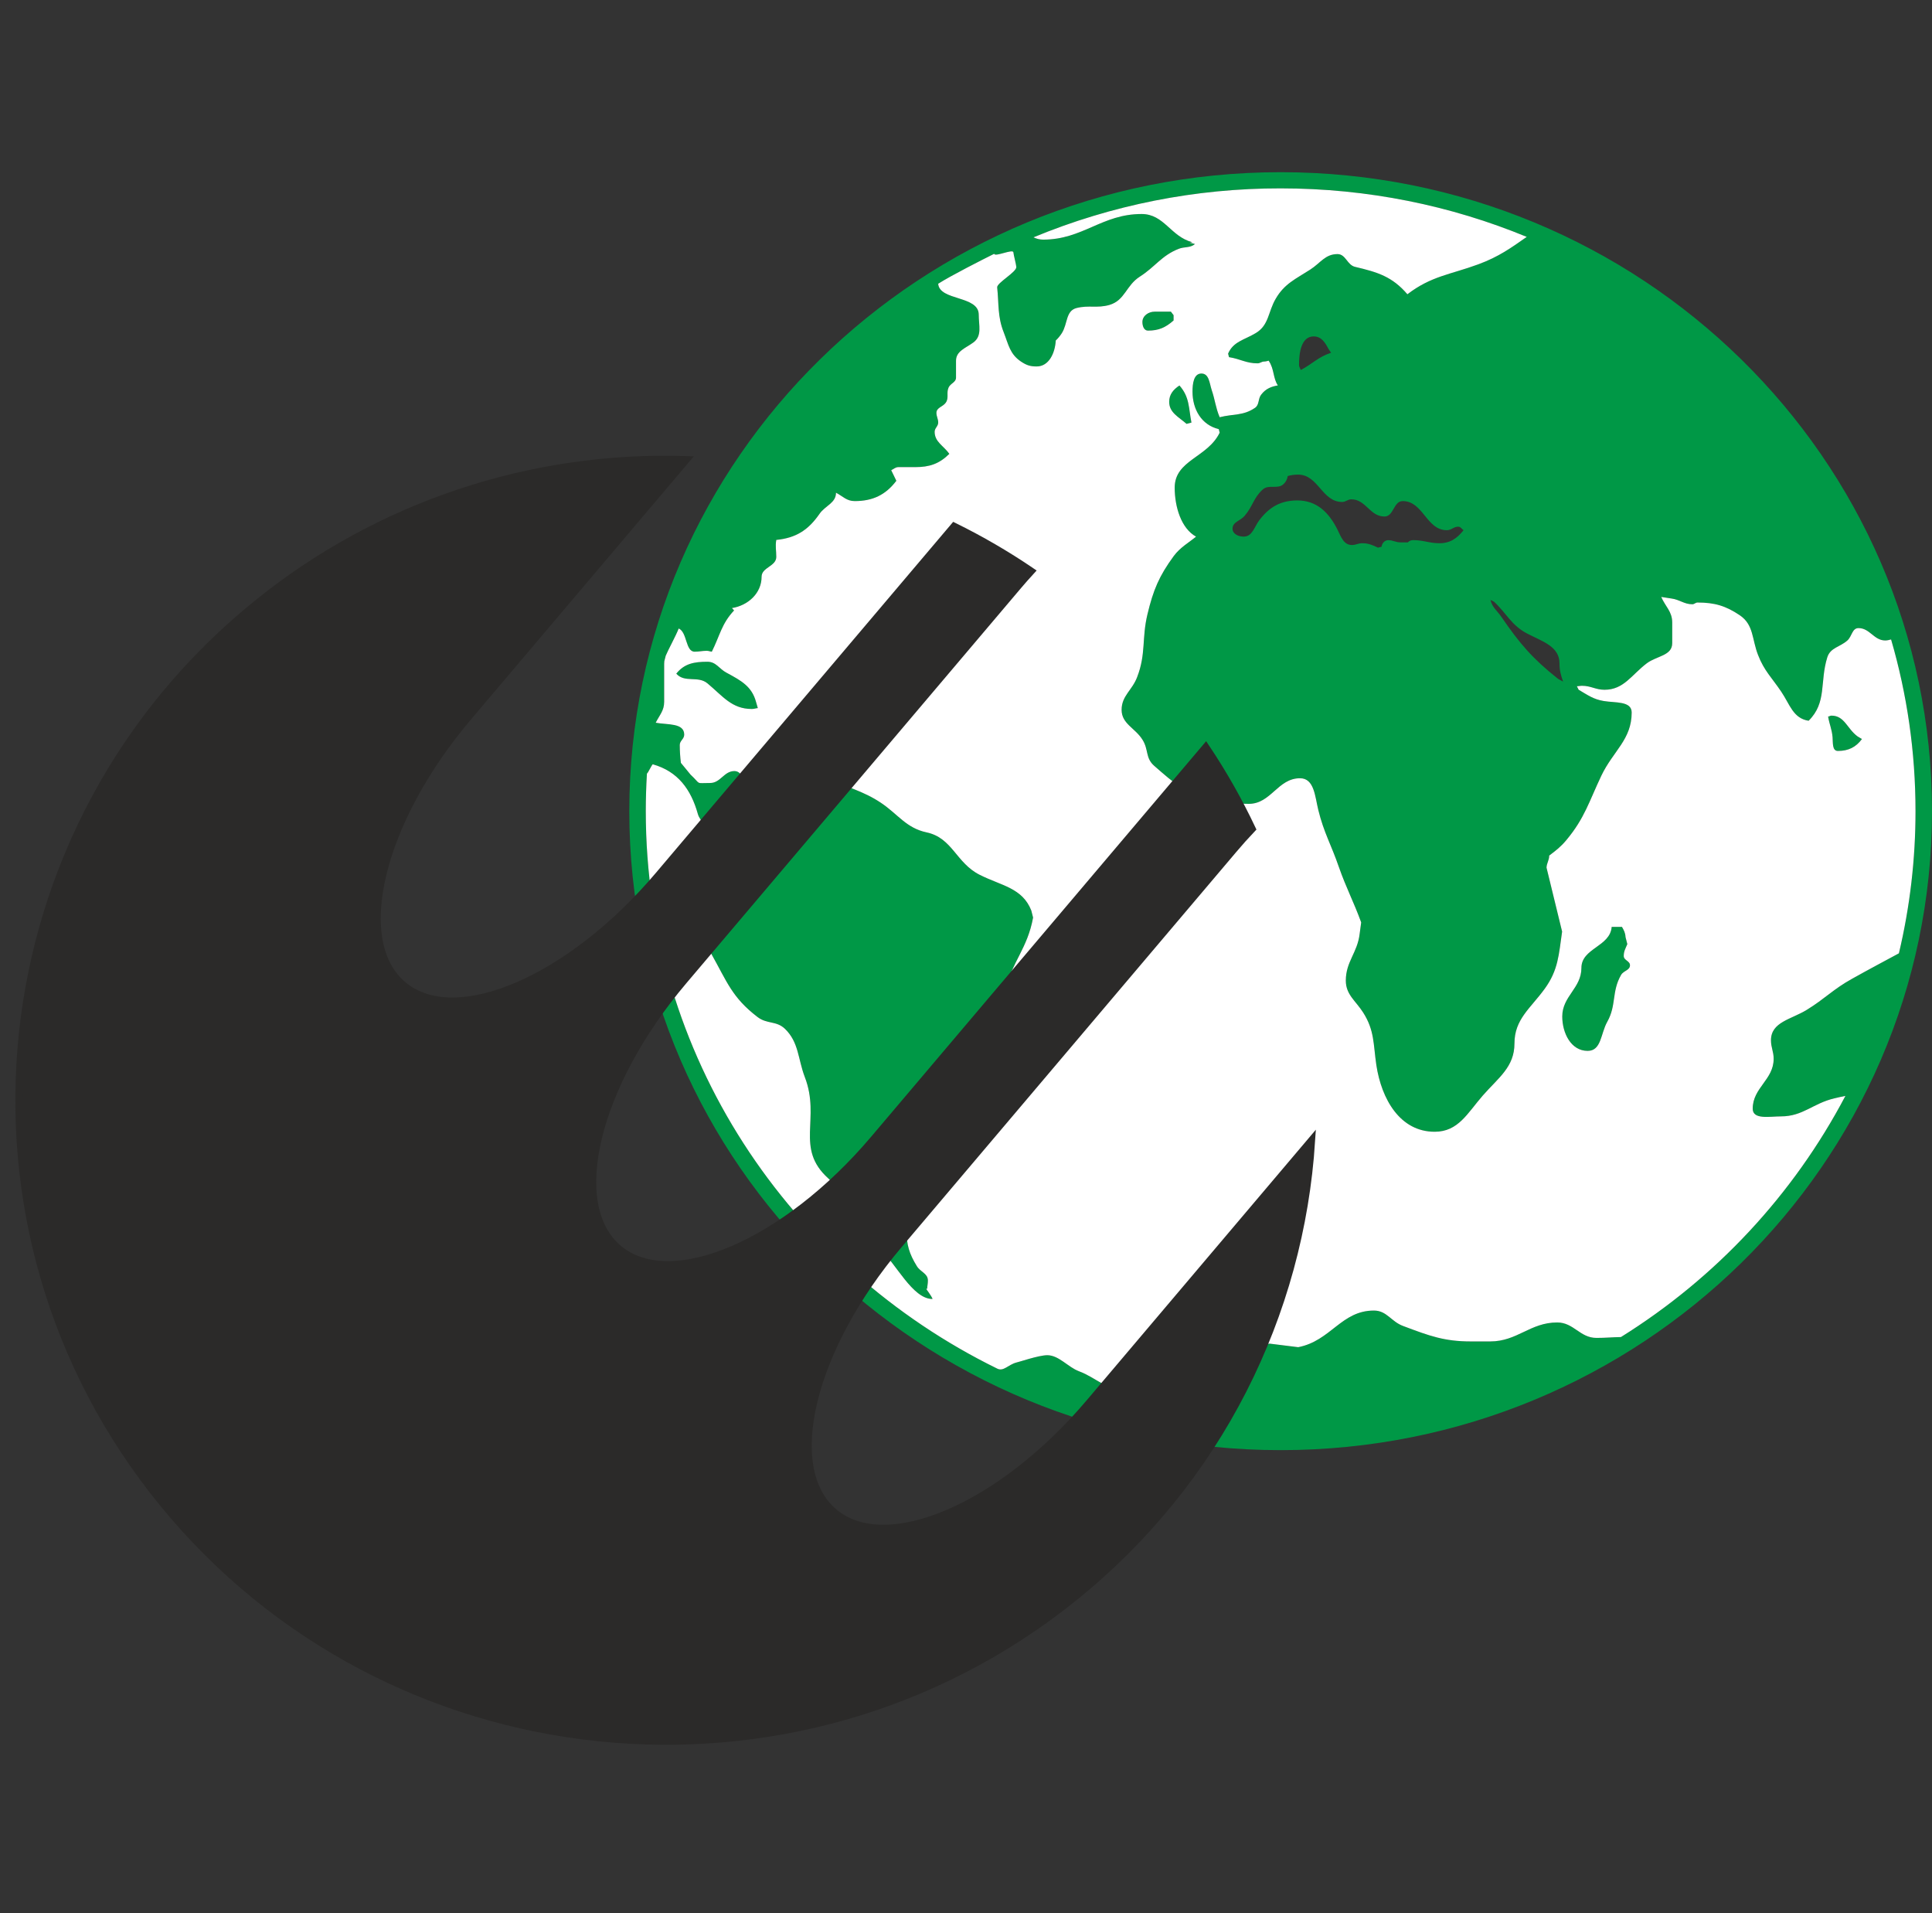 <?xml version="1.0" encoding="UTF-8"?> <svg xmlns="http://www.w3.org/2000/svg" width="101" height="100" viewBox="0 0 101 100" fill="none"><rect x="0" y="0" width="101" height="100" fill="#333333" stroke="none"/><path fill-rule="evenodd" clip-rule="evenodd" d="M54.028 12.405C58.121 10.71 62.513 9.84 66.949 9.846C71.511 9.846 75.858 10.748 79.815 12.382C78.993 12.956 78.366 13.413 77.29 13.812C75.823 14.354 74.822 14.424 73.575 15.381C72.784 14.458 72.026 14.227 70.851 13.951C70.42 13.858 70.362 13.281 69.92 13.281C69.279 13.281 69.035 13.743 68.499 14.089C67.731 14.585 67.148 14.827 66.693 15.611C66.286 16.304 66.344 16.995 65.646 17.41C65.052 17.768 64.47 17.849 64.202 18.483L64.249 18.668C64.842 18.761 65.145 18.991 65.739 18.991C65.879 18.991 65.948 18.897 66.09 18.897C66.182 18.897 66.321 18.852 66.321 18.852C66.622 19.288 66.543 19.758 66.803 20.145C66.467 20.202 66.169 20.313 65.928 20.632C65.753 20.862 65.846 21.162 65.6 21.323C64.985 21.738 64.483 21.624 63.761 21.808C63.54 21.278 63.528 20.92 63.342 20.379C63.225 20.009 63.202 19.524 62.807 19.524C62.399 19.524 62.341 20.066 62.341 20.469C62.341 21.393 62.807 22.212 63.715 22.431L63.761 22.615C63.133 23.919 61.41 24.046 61.41 25.487C61.41 26.496 61.75 27.621 62.527 28.05C62.159 28.353 61.692 28.613 61.36 29.064C60.592 30.113 60.289 30.839 59.986 32.108C59.683 33.365 59.916 34.173 59.45 35.383C59.194 36.076 58.635 36.364 58.635 37.102C58.635 37.84 59.346 38.048 59.73 38.67C60.056 39.191 59.87 39.618 60.339 40.027C61.342 40.906 62.189 41.669 63.461 41.821C64.178 41.908 64.563 42.016 65.284 42.016C66.449 42.016 66.798 40.677 67.962 40.677C68.707 40.677 68.742 41.624 68.918 42.339C69.209 43.527 69.591 44.15 69.987 45.302C70.391 46.452 70.747 47.086 71.159 48.212C71.13 48.403 71.106 48.602 71.079 48.809C70.963 49.8 70.356 50.262 70.356 51.252C70.356 51.99 70.868 52.303 71.264 52.926C71.859 53.86 71.79 54.574 71.952 55.671C72.22 57.446 73.186 59.154 75.002 59.154C76.237 59.154 76.713 58.184 77.517 57.262C78.334 56.328 79.172 55.774 79.172 54.54C79.172 53.272 80.01 52.707 80.755 51.68C81.465 50.7 81.488 49.905 81.663 48.693L80.848 45.348C80.859 45.105 80.988 44.968 80.988 44.721C81.001 44.711 81.014 44.701 81.027 44.691C81.325 44.466 81.599 44.257 81.888 43.907C82.842 42.765 83.075 41.888 83.716 40.54C84.334 39.248 85.3 38.658 85.3 37.241C85.3 36.63 84.437 36.744 83.832 36.64C83.285 36.548 83.005 36.329 82.528 36.053L82.435 35.868C82.54 35.868 82.597 35.845 82.703 35.845C83.169 35.845 83.413 36.053 83.878 36.053C84.891 36.053 85.287 35.279 86.091 34.669C86.616 34.277 87.419 34.277 87.419 33.619V32.535C87.419 31.964 87.065 31.709 86.844 31.201L87.389 31.285C87.81 31.342 88.041 31.584 88.473 31.584C88.578 31.584 88.636 31.493 88.741 31.493C89.637 31.493 90.22 31.666 90.953 32.16C91.686 32.657 91.581 33.407 91.907 34.237C92.222 35.056 92.629 35.425 93.118 36.152C93.572 36.821 93.737 37.548 94.55 37.673C95.518 36.716 95.122 35.645 95.528 34.352C95.692 33.844 96.193 33.822 96.577 33.476C96.821 33.257 96.821 32.83 97.159 32.83C97.752 32.83 97.962 33.476 98.556 33.476C98.673 33.476 98.765 33.447 98.861 33.423C99.692 36.273 100.138 39.285 100.138 42.399C100.139 44.9 99.848 47.394 99.27 49.828C98.516 50.237 97.77 50.629 96.808 51.167C95.83 51.709 95.411 52.195 94.456 52.782C93.63 53.289 92.582 53.417 92.582 54.374C92.582 54.754 92.722 54.961 92.722 55.343C92.722 56.437 91.627 56.854 91.627 57.949C91.627 58.537 92.512 58.352 93.106 58.352C94.258 58.352 94.771 57.672 95.9 57.408C96.103 57.358 96.293 57.317 96.474 57.281C93.759 62.438 89.709 66.788 84.739 69.886C84.265 69.892 83.969 69.931 83.458 69.931C82.596 69.931 82.271 69.122 81.41 69.122C79.989 69.122 79.326 70.115 77.904 70.115H76.88C75.508 70.115 74.721 69.821 73.456 69.347C73.421 69.334 73.387 69.321 73.352 69.308C72.722 69.077 72.501 68.501 71.826 68.501C70.115 68.501 69.579 70.081 67.868 70.416L66.376 70.23C65.841 70.31 65.55 70.334 65.016 70.369L64.991 70.522C64.579 70.584 64.326 70.816 63.873 70.945C62.908 71.234 62.326 71.361 61.475 71.892C60.893 72.249 60.591 72.652 59.904 72.652H58.926C57.772 72.652 57.333 72.018 56.406 71.674C55.84 71.465 55.355 70.835 54.75 70.835C54.296 70.835 53.221 71.208 53.131 71.218C52.708 71.331 52.463 71.698 52.139 71.539C41.243 66.201 33.76 55.157 33.76 42.399C33.76 41.737 33.781 41.08 33.82 40.428C33.864 40.44 34.085 39.938 34.131 39.95C35.435 40.32 36.121 41.255 36.482 42.546C36.587 42.928 37.061 43.261 37.061 43.654C37.061 44.888 35.595 45.206 35.595 46.44C35.595 47.975 36.419 48.489 37.176 49.838C38.014 51.326 38.264 52.133 39.604 53.16C40.105 53.54 40.577 53.344 41.031 53.771C41.764 54.474 41.71 55.344 42.071 56.291C42.919 58.48 41.536 60.005 43.303 61.595C44.575 62.742 44.725 64.207 46.04 65.338C46.821 66.006 47.701 67.895 48.739 67.895C48.782 67.895 48.633 67.668 48.417 67.366L48.468 67.361C48.479 67.189 48.508 67.103 48.508 66.931C48.508 66.559 48.121 66.492 47.929 66.177C47.534 65.536 47.39 65.06 47.39 64.307C47.39 63.791 47.659 63.524 47.659 63.009C47.659 62.847 47.647 62.702 47.624 62.568C47.731 62.203 47.782 61.824 47.775 61.443C47.735 60.184 50.434 59.726 50.51 56.862L50.793 55.826C50.793 55.135 51.316 54.865 51.898 54.495C52.387 54.185 52.609 53.855 52.843 53.334L52.517 51.801C52.923 50.256 53.716 49.563 54.007 47.96L53.914 47.592C53.447 46.404 52.353 46.3 51.212 45.723C49.978 45.1 49.792 43.796 48.441 43.508C47.37 43.279 46.963 42.574 46.055 41.963C45.087 41.317 44.344 41.212 43.329 40.648C42.747 40.325 42.421 39.933 41.746 39.933C41.638 39.933 41.54 39.943 41.446 39.963C41.328 39.905 41.197 39.875 41.066 39.877C40.263 39.877 39.555 40.273 39.119 40.876C38.849 40.729 38.749 40.302 38.392 40.302C37.846 40.302 37.67 40.926 37.123 40.926C36.32 40.926 36.679 41.027 36.097 40.485C36.079 40.469 35.614 39.889 35.595 39.874C35.557 39.564 35.537 39.253 35.536 38.941C35.536 38.712 35.769 38.63 35.769 38.399C35.769 37.776 34.895 37.892 34.278 37.776C34.488 37.362 34.721 37.142 34.721 36.682V34.697C34.721 34.649 34.724 34.604 34.729 34.56L34.803 34.271C34.911 34.001 35.353 33.197 35.48 32.85C35.934 33.046 35.827 34.063 36.315 34.063C36.56 34.063 36.7 34.017 36.946 34.017C37.049 34.017 37.107 34.051 37.212 34.063C37.643 33.197 37.724 32.598 38.376 31.907L38.264 31.782C39.107 31.649 39.814 31.007 39.814 30.146C39.814 29.651 40.582 29.604 40.582 29.109C40.582 28.762 40.524 28.566 40.582 28.221C41.619 28.118 42.259 27.701 42.841 26.859C43.145 26.422 43.704 26.295 43.704 25.753C44.075 25.949 44.261 26.191 44.682 26.191C45.625 26.191 46.299 25.868 46.859 25.13L46.59 24.577C46.719 24.518 46.812 24.416 46.963 24.416H47.848C48.593 24.416 49.105 24.242 49.629 23.722C49.326 23.295 48.861 23.1 48.861 22.57C48.861 22.374 49.047 22.282 49.047 22.085C49.047 21.889 48.954 21.773 48.954 21.578C48.954 21.301 49.291 21.266 49.443 21.047C49.618 20.794 49.466 20.552 49.583 20.273C49.676 20.033 49.978 19.998 49.978 19.733V18.856C49.978 18.349 50.479 18.198 50.888 17.898C51.352 17.553 51.166 17.022 51.166 16.446C51.166 15.439 49.113 15.732 49.046 14.831C49.702 14.41 51.359 13.571 51.975 13.265C52.002 13.448 52.961 12.993 52.977 13.189C52.989 13.329 53.121 13.812 53.131 13.953C53.15 14.22 52.103 14.788 52.13 15.022C52.223 15.898 52.145 16.548 52.471 17.368C52.727 18.026 52.794 18.508 53.377 18.9C53.656 19.084 53.844 19.153 54.193 19.153C54.839 19.153 55.157 18.447 55.192 17.797C55.307 17.691 55.412 17.564 55.509 17.415C55.823 16.918 55.707 16.249 56.277 16.1C56.929 15.938 57.348 16.123 58 15.938C58.815 15.695 58.862 14.924 59.585 14.461C60.398 13.942 60.714 13.367 61.61 13.009C61.936 12.881 62.204 12.973 62.472 12.755C62.379 12.726 62.283 12.703 62.186 12.689L62.333 12.662C61.192 12.363 60.864 11.186 59.679 11.186C57.605 11.186 56.604 12.525 54.532 12.525C54.357 12.524 54.185 12.482 54.028 12.405ZM61.352 16.75C60.933 17.119 60.572 17.281 60.013 17.281C59.804 17.281 59.722 17.04 59.722 16.831C59.722 16.508 60.037 16.289 60.362 16.289H61.212L61.352 16.474V16.75ZM62.286 22.088L62.03 22.155C61.611 21.787 61.122 21.568 61.122 21.003C61.122 20.611 61.344 20.357 61.658 20.149C62.193 20.75 62.135 21.315 62.286 22.088ZM84.978 48.978L85.072 49.347C84.978 49.578 84.885 49.716 84.885 49.969C84.885 50.2 85.211 50.222 85.211 50.453C85.211 50.72 84.874 50.731 84.745 50.96C84.245 51.826 84.511 52.542 84.024 53.407C83.673 54.028 83.721 54.928 82.998 54.928C82.125 54.928 81.671 53.994 81.671 53.13C81.671 52.068 82.672 51.653 82.672 50.592C82.672 49.555 84.175 49.484 84.255 48.447H84.792C84.897 48.631 84.967 48.758 84.978 48.978ZM97.338 38.627C97.024 39.054 96.628 39.251 96.081 39.251C95.778 39.251 95.825 38.836 95.802 38.535C95.766 38.108 95.639 37.877 95.569 37.452C95.639 37.452 95.673 37.405 95.743 37.405C96.43 37.405 96.558 38.086 97.106 38.489L97.338 38.627ZM81.713 35.625C81.597 35.278 81.527 35.048 81.527 34.678C81.527 33.779 80.619 33.525 79.827 33.11C79.012 32.683 78.768 32.072 78.104 31.449L77.918 31.357C78.011 31.761 78.277 31.923 78.498 32.258C79.466 33.664 80.118 34.425 81.457 35.487L81.713 35.625ZM69.586 18.438L69.446 18.23C69.27 17.896 69.072 17.584 68.678 17.584C68.026 17.584 67.91 18.426 67.91 19.072C67.91 19.176 67.966 19.245 68.003 19.339C68.618 19.015 68.911 18.658 69.586 18.438ZM73.598 28.349C73.634 28.311 73.678 28.281 73.726 28.26C73.775 28.24 73.827 28.23 73.88 28.231C74.415 28.231 74.719 28.394 75.254 28.394C75.813 28.394 76.173 28.14 76.511 27.713C76.406 27.644 76.36 27.529 76.232 27.529C75.987 27.529 75.882 27.713 75.638 27.713C74.567 27.713 74.404 26.191 73.331 26.191C72.844 26.191 72.867 26.998 72.377 26.998C71.609 26.998 71.411 26.099 70.642 26.099C70.456 26.099 70.351 26.237 70.165 26.237C69.106 26.237 68.919 24.807 67.861 24.807C67.662 24.807 67.484 24.835 67.32 24.881C67.298 25.043 67.221 25.192 67.101 25.303C66.798 25.591 66.333 25.303 66.018 25.581C65.529 26.018 65.494 26.468 65.063 26.965C64.842 27.229 64.434 27.276 64.434 27.633C64.434 27.91 64.737 28.048 65.017 28.048C65.471 28.048 65.564 27.553 65.831 27.194C66.356 26.503 66.949 26.157 67.822 26.157C68.835 26.157 69.465 26.779 69.918 27.679C70.105 28.06 70.245 28.487 70.674 28.487C70.885 28.487 71.002 28.394 71.211 28.394C71.537 28.394 71.747 28.487 72.038 28.625L72.224 28.578C72.247 28.394 72.385 28.234 72.574 28.234C72.817 28.234 72.969 28.349 73.213 28.349H73.598ZM32.898 42.399C32.898 23.953 48.143 9 66.949 9C85.755 9 101 23.953 101 42.399C101 60.844 85.755 75.797 66.949 75.797C48.143 75.797 32.898 60.844 32.898 42.399ZM39.617 37.011C39.489 37.022 39.43 37.057 39.302 37.057C38.255 37.057 37.789 36.388 36.984 35.719C36.486 35.304 35.797 35.707 35.354 35.212C35.775 34.681 36.297 34.589 36.984 34.589C37.44 34.589 37.591 34.959 37.987 35.166C37.995 35.17 38.004 35.175 38.012 35.179C38.745 35.575 39.304 35.878 39.523 36.687L39.617 37.011Z" fill="#009846"></path><path fill-rule="evenodd" clip-rule="evenodd" d="M54.028 12.405C58.121 10.71 62.513 9.84 66.949 9.846C71.511 9.846 75.858 10.748 79.815 12.382C78.993 12.956 78.366 13.414 77.29 13.813C75.823 14.354 74.822 14.424 73.575 15.381C72.784 14.459 72.026 14.228 70.851 13.951C70.42 13.858 70.362 13.281 69.92 13.281C69.279 13.281 69.035 13.743 68.499 14.089C67.731 14.585 67.148 14.827 66.693 15.612C66.286 16.304 66.344 16.995 65.646 17.411C65.052 17.768 64.47 17.85 64.202 18.484L64.249 18.668C64.842 18.761 65.145 18.991 65.739 18.991C65.879 18.991 65.948 18.897 66.09 18.897C66.182 18.897 66.321 18.852 66.321 18.852C66.622 19.288 66.543 19.758 66.803 20.145C66.467 20.203 66.169 20.313 65.928 20.632C65.753 20.862 65.846 21.162 65.6 21.323C64.985 21.739 64.483 21.624 63.761 21.808C63.54 21.278 63.528 20.921 63.342 20.379C63.225 20.009 63.202 19.524 62.807 19.524C62.399 19.524 62.341 20.066 62.341 20.469C62.341 21.393 62.807 22.212 63.715 22.431L63.761 22.615C63.133 23.919 61.41 24.046 61.41 25.487C61.41 26.496 61.75 27.621 62.527 28.05C62.159 28.353 61.692 28.613 61.36 29.064C60.592 30.113 60.289 30.839 59.986 32.108C59.683 33.365 59.916 34.173 59.45 35.383C59.194 36.076 58.635 36.364 58.635 37.102C58.635 37.84 59.346 38.048 59.73 38.67C60.056 39.191 59.87 39.618 60.339 40.028C61.342 40.906 62.189 41.669 63.461 41.821C64.178 41.908 64.563 42.016 65.284 42.016C66.449 42.016 66.798 40.678 67.962 40.678C68.707 40.678 68.742 41.624 68.918 42.339C69.209 43.527 69.591 44.15 69.987 45.302C70.391 46.452 70.747 47.086 71.159 48.212C71.13 48.403 71.106 48.602 71.079 48.809C70.963 49.801 70.356 50.262 70.356 51.253C70.356 51.991 70.868 52.303 71.264 52.926C71.859 53.86 71.79 54.574 71.952 55.671C72.22 57.446 73.186 59.155 75.002 59.155C76.237 59.155 76.713 58.184 77.517 57.262C78.334 56.328 79.172 55.774 79.172 54.54C79.172 53.272 80.01 52.707 80.755 51.68C81.465 50.7 81.488 49.905 81.663 48.693L80.848 45.349C80.859 45.106 80.988 44.968 80.988 44.721L81.027 44.691C81.325 44.466 81.599 44.258 81.888 43.907C82.842 42.765 83.075 41.888 83.716 40.54C84.334 39.248 85.3 38.658 85.3 37.241C85.3 36.63 84.437 36.745 83.832 36.64C83.285 36.548 83.005 36.329 82.528 36.053L82.435 35.868C82.54 35.868 82.597 35.845 82.703 35.845C83.169 35.845 83.413 36.053 83.878 36.053C84.891 36.053 85.287 35.279 86.091 34.669C86.616 34.277 87.419 34.277 87.419 33.619V32.535C87.419 31.964 87.065 31.709 86.844 31.201L87.389 31.285C87.81 31.342 88.041 31.584 88.473 31.584C88.578 31.584 88.636 31.493 88.741 31.493C89.637 31.493 90.22 31.666 90.953 32.16C91.686 32.657 91.581 33.407 91.907 34.237C92.222 35.056 92.629 35.425 93.118 36.152C93.572 36.821 93.737 37.548 94.55 37.673C95.518 36.717 95.122 35.645 95.528 34.352C95.692 33.844 96.193 33.822 96.577 33.476C96.821 33.257 96.821 32.83 97.159 32.83C97.752 32.83 97.962 33.476 98.556 33.476C98.673 33.476 98.765 33.447 98.861 33.423C99.692 36.273 100.138 39.285 100.138 42.399C100.139 44.901 99.848 47.394 99.27 49.829C98.516 50.237 97.77 50.629 96.808 51.167C95.83 51.709 95.411 52.195 94.456 52.782C93.63 53.289 92.582 53.417 92.582 54.374C92.582 54.755 92.722 54.961 92.722 55.343C92.722 56.437 91.627 56.854 91.627 57.95C91.627 58.537 92.512 58.352 93.106 58.352C94.258 58.352 94.771 57.672 95.9 57.408C96.103 57.358 96.293 57.317 96.474 57.281C93.759 62.438 89.709 66.788 84.739 69.886C84.265 69.893 83.969 69.931 83.458 69.931C82.596 69.931 82.271 69.123 81.41 69.123C79.989 69.123 79.326 70.115 77.904 70.115H76.88C75.508 70.115 74.721 69.821 73.456 69.347L73.352 69.308C72.722 69.077 72.501 68.501 71.826 68.501C70.115 68.501 69.579 70.081 67.868 70.416L66.376 70.23C65.841 70.31 65.55 70.334 65.016 70.369L64.991 70.522C64.579 70.584 64.326 70.816 63.873 70.945C62.908 71.234 62.326 71.361 61.475 71.892C60.893 72.249 60.591 72.652 59.904 72.652H58.926C57.772 72.652 57.333 72.019 56.406 71.674C55.84 71.465 55.355 70.835 54.75 70.835C54.296 70.835 53.221 71.208 53.131 71.218C52.708 71.331 52.463 71.698 52.139 71.539C41.243 66.201 33.76 55.158 33.76 42.399C33.76 41.737 33.781 41.081 33.82 40.428C33.864 40.44 34.085 39.938 34.131 39.95C35.435 40.32 36.121 41.255 36.482 42.546C36.587 42.928 37.061 43.261 37.061 43.654C37.061 44.888 35.595 45.206 35.595 46.44C35.595 47.975 36.419 48.489 37.176 49.838C38.014 51.326 38.264 52.133 39.604 53.16C40.105 53.54 40.577 53.344 41.031 53.771C41.764 54.474 41.71 55.344 42.071 56.291C42.919 58.481 41.536 60.005 43.303 61.596C44.575 62.742 44.725 64.207 46.04 65.338C46.821 66.006 47.701 67.895 48.739 67.895C48.782 67.895 48.633 67.668 48.417 67.366L48.468 67.361C48.479 67.189 48.508 67.103 48.508 66.931C48.508 66.559 48.121 66.492 47.929 66.177C47.534 65.537 47.39 65.06 47.39 64.307C47.39 63.791 47.659 63.524 47.659 63.009C47.659 62.847 47.647 62.702 47.624 62.568C47.731 62.203 47.782 61.824 47.775 61.443C47.735 60.184 50.434 59.726 50.51 56.862L50.793 55.826C50.793 55.135 51.316 54.865 51.898 54.496C52.387 54.185 52.609 53.855 52.843 53.334L52.517 51.801C52.923 50.256 53.716 49.563 54.007 47.96L53.914 47.592C53.447 46.404 52.353 46.3 51.212 45.724C49.978 45.1 49.792 43.796 48.441 43.508C47.37 43.279 46.963 42.574 46.055 41.963C45.087 41.317 44.344 41.213 43.329 40.648C42.747 40.325 42.421 39.933 41.746 39.933C41.638 39.933 41.54 39.944 41.446 39.964C41.328 39.905 41.197 39.876 41.066 39.877C40.263 39.877 39.555 40.273 39.119 40.876C38.849 40.73 38.749 40.303 38.392 40.303C37.846 40.303 37.67 40.926 37.123 40.926C36.32 40.926 36.679 41.027 36.097 40.485C36.079 40.469 35.614 39.889 35.595 39.874C35.557 39.565 35.537 39.253 35.536 38.941C35.536 38.712 35.769 38.63 35.769 38.399C35.769 37.776 34.895 37.892 34.278 37.776C34.488 37.362 34.721 37.142 34.721 36.682V34.697C34.721 34.649 34.724 34.604 34.729 34.56L34.803 34.272C34.911 34.001 35.353 33.197 35.48 32.85C35.934 33.046 35.827 34.063 36.315 34.063C36.56 34.063 36.7 34.017 36.946 34.017C37.049 34.017 37.107 34.051 37.212 34.063C37.643 33.197 37.724 32.598 38.376 31.907L38.264 31.783C39.107 31.649 39.814 31.007 39.814 30.146C39.814 29.651 40.582 29.605 40.582 29.109C40.582 28.762 40.524 28.566 40.582 28.221C41.619 28.118 42.259 27.701 42.841 26.859C43.145 26.422 43.704 26.295 43.704 25.753C44.075 25.949 44.261 26.191 44.682 26.191C45.625 26.191 46.299 25.868 46.859 25.13L46.59 24.577C46.719 24.518 46.812 24.416 46.963 24.416H47.848C48.593 24.416 49.105 24.242 49.629 23.722C49.326 23.295 48.861 23.1 48.861 22.57C48.861 22.374 49.047 22.282 49.047 22.086C49.047 21.889 48.954 21.773 48.954 21.578C48.954 21.301 49.291 21.266 49.443 21.047C49.618 20.794 49.466 20.552 49.583 20.273C49.676 20.033 49.978 19.998 49.978 19.733V18.856C49.978 18.349 50.479 18.198 50.888 17.898C51.352 17.553 51.166 17.022 51.166 16.446C51.166 15.439 49.113 15.732 49.046 14.831C49.702 14.411 51.359 13.571 51.975 13.265C52.002 13.448 52.961 12.993 52.977 13.189C52.989 13.329 53.121 13.813 53.131 13.953C53.15 14.22 52.103 14.788 52.13 15.022C52.223 15.899 52.145 16.548 52.471 17.368C52.727 18.026 52.794 18.508 53.377 18.9C53.656 19.084 53.844 19.154 54.193 19.154C54.839 19.154 55.157 18.448 55.192 17.798C55.307 17.691 55.412 17.564 55.509 17.415C55.823 16.918 55.707 16.25 56.277 16.1C56.929 15.938 57.348 16.123 58 15.938C58.815 15.696 58.862 14.924 59.585 14.461C60.398 13.942 60.714 13.367 61.61 13.009C61.936 12.881 62.204 12.973 62.472 12.756C62.379 12.726 62.283 12.704 62.186 12.689L62.333 12.662C61.192 12.363 60.864 11.186 59.679 11.186C57.605 11.186 56.604 12.525 54.532 12.525C54.357 12.524 54.185 12.482 54.028 12.405ZM60.013 17.281C60.572 17.281 60.933 17.12 61.352 16.75V16.474L61.212 16.29H60.362C60.037 16.29 59.722 16.508 59.722 16.831C59.722 17.04 59.804 17.281 60.013 17.281ZM62.03 22.155L62.286 22.088C62.135 21.316 62.193 20.75 61.658 20.149C61.344 20.357 61.122 20.611 61.122 21.003C61.122 21.568 61.611 21.787 62.03 22.155ZM85.072 49.347L84.978 48.978C84.967 48.758 84.897 48.632 84.792 48.447H84.255C84.175 49.484 82.672 49.555 82.672 50.592C82.672 51.653 81.671 52.068 81.671 53.13C81.671 53.994 82.125 54.928 82.998 54.928C83.721 54.928 83.673 54.029 84.024 53.407C84.511 52.542 84.245 51.827 84.745 50.96C84.874 50.731 85.211 50.72 85.211 50.453C85.211 50.222 84.885 50.2 84.885 49.969C84.885 49.717 84.978 49.578 85.072 49.347ZM96.081 39.251C96.628 39.251 97.024 39.055 97.338 38.628L97.106 38.489C96.558 38.086 96.43 37.405 95.743 37.405C95.673 37.405 95.639 37.452 95.569 37.452C95.639 37.877 95.766 38.108 95.802 38.535C95.825 38.836 95.778 39.251 96.081 39.251ZM39.302 37.057C39.43 37.057 39.489 37.022 39.617 37.011L39.523 36.687C39.304 35.878 38.745 35.576 38.012 35.179L37.987 35.166C37.591 34.959 37.44 34.589 36.984 34.589C36.297 34.589 35.775 34.681 35.354 35.212C35.797 35.708 36.486 35.304 36.984 35.719C37.789 36.388 38.255 37.057 39.302 37.057Z" fill="white"></path><path d="M8.537 78.586C-3.216 64.21 -0.978 43.122 13.533 31.482C19.827 26.419 27.754 23.774 35.858 24.035L24.461 37.49C19.843 42.942 18.328 49.215 21.079 51.501C23.831 53.787 29.805 51.22 34.423 45.769L49.881 27.521C51.271 28.206 52.612 28.985 53.893 29.854C53.667 30.101 53.443 30.354 53.222 30.615L35.726 51.268C31.108 56.72 29.594 62.994 32.344 65.28C35.096 67.566 41.07 65 45.688 59.548L63.036 39.069C63.944 40.427 64.749 41.848 65.447 43.322C65.122 43.665 64.8 44.023 64.487 44.394L46.992 65.048C42.374 70.5 40.858 76.772 43.611 79.058C46.361 81.346 52.335 78.778 56.953 73.328L68.554 59.631C67.974 68.647 63.736 77.403 56.091 83.537C41.578 95.174 20.29 92.959 8.537 78.586Z" fill="#2B2A29" stroke="#2B2A29" stroke-width="0.395" stroke-miterlimit="3.864"></path></svg> 